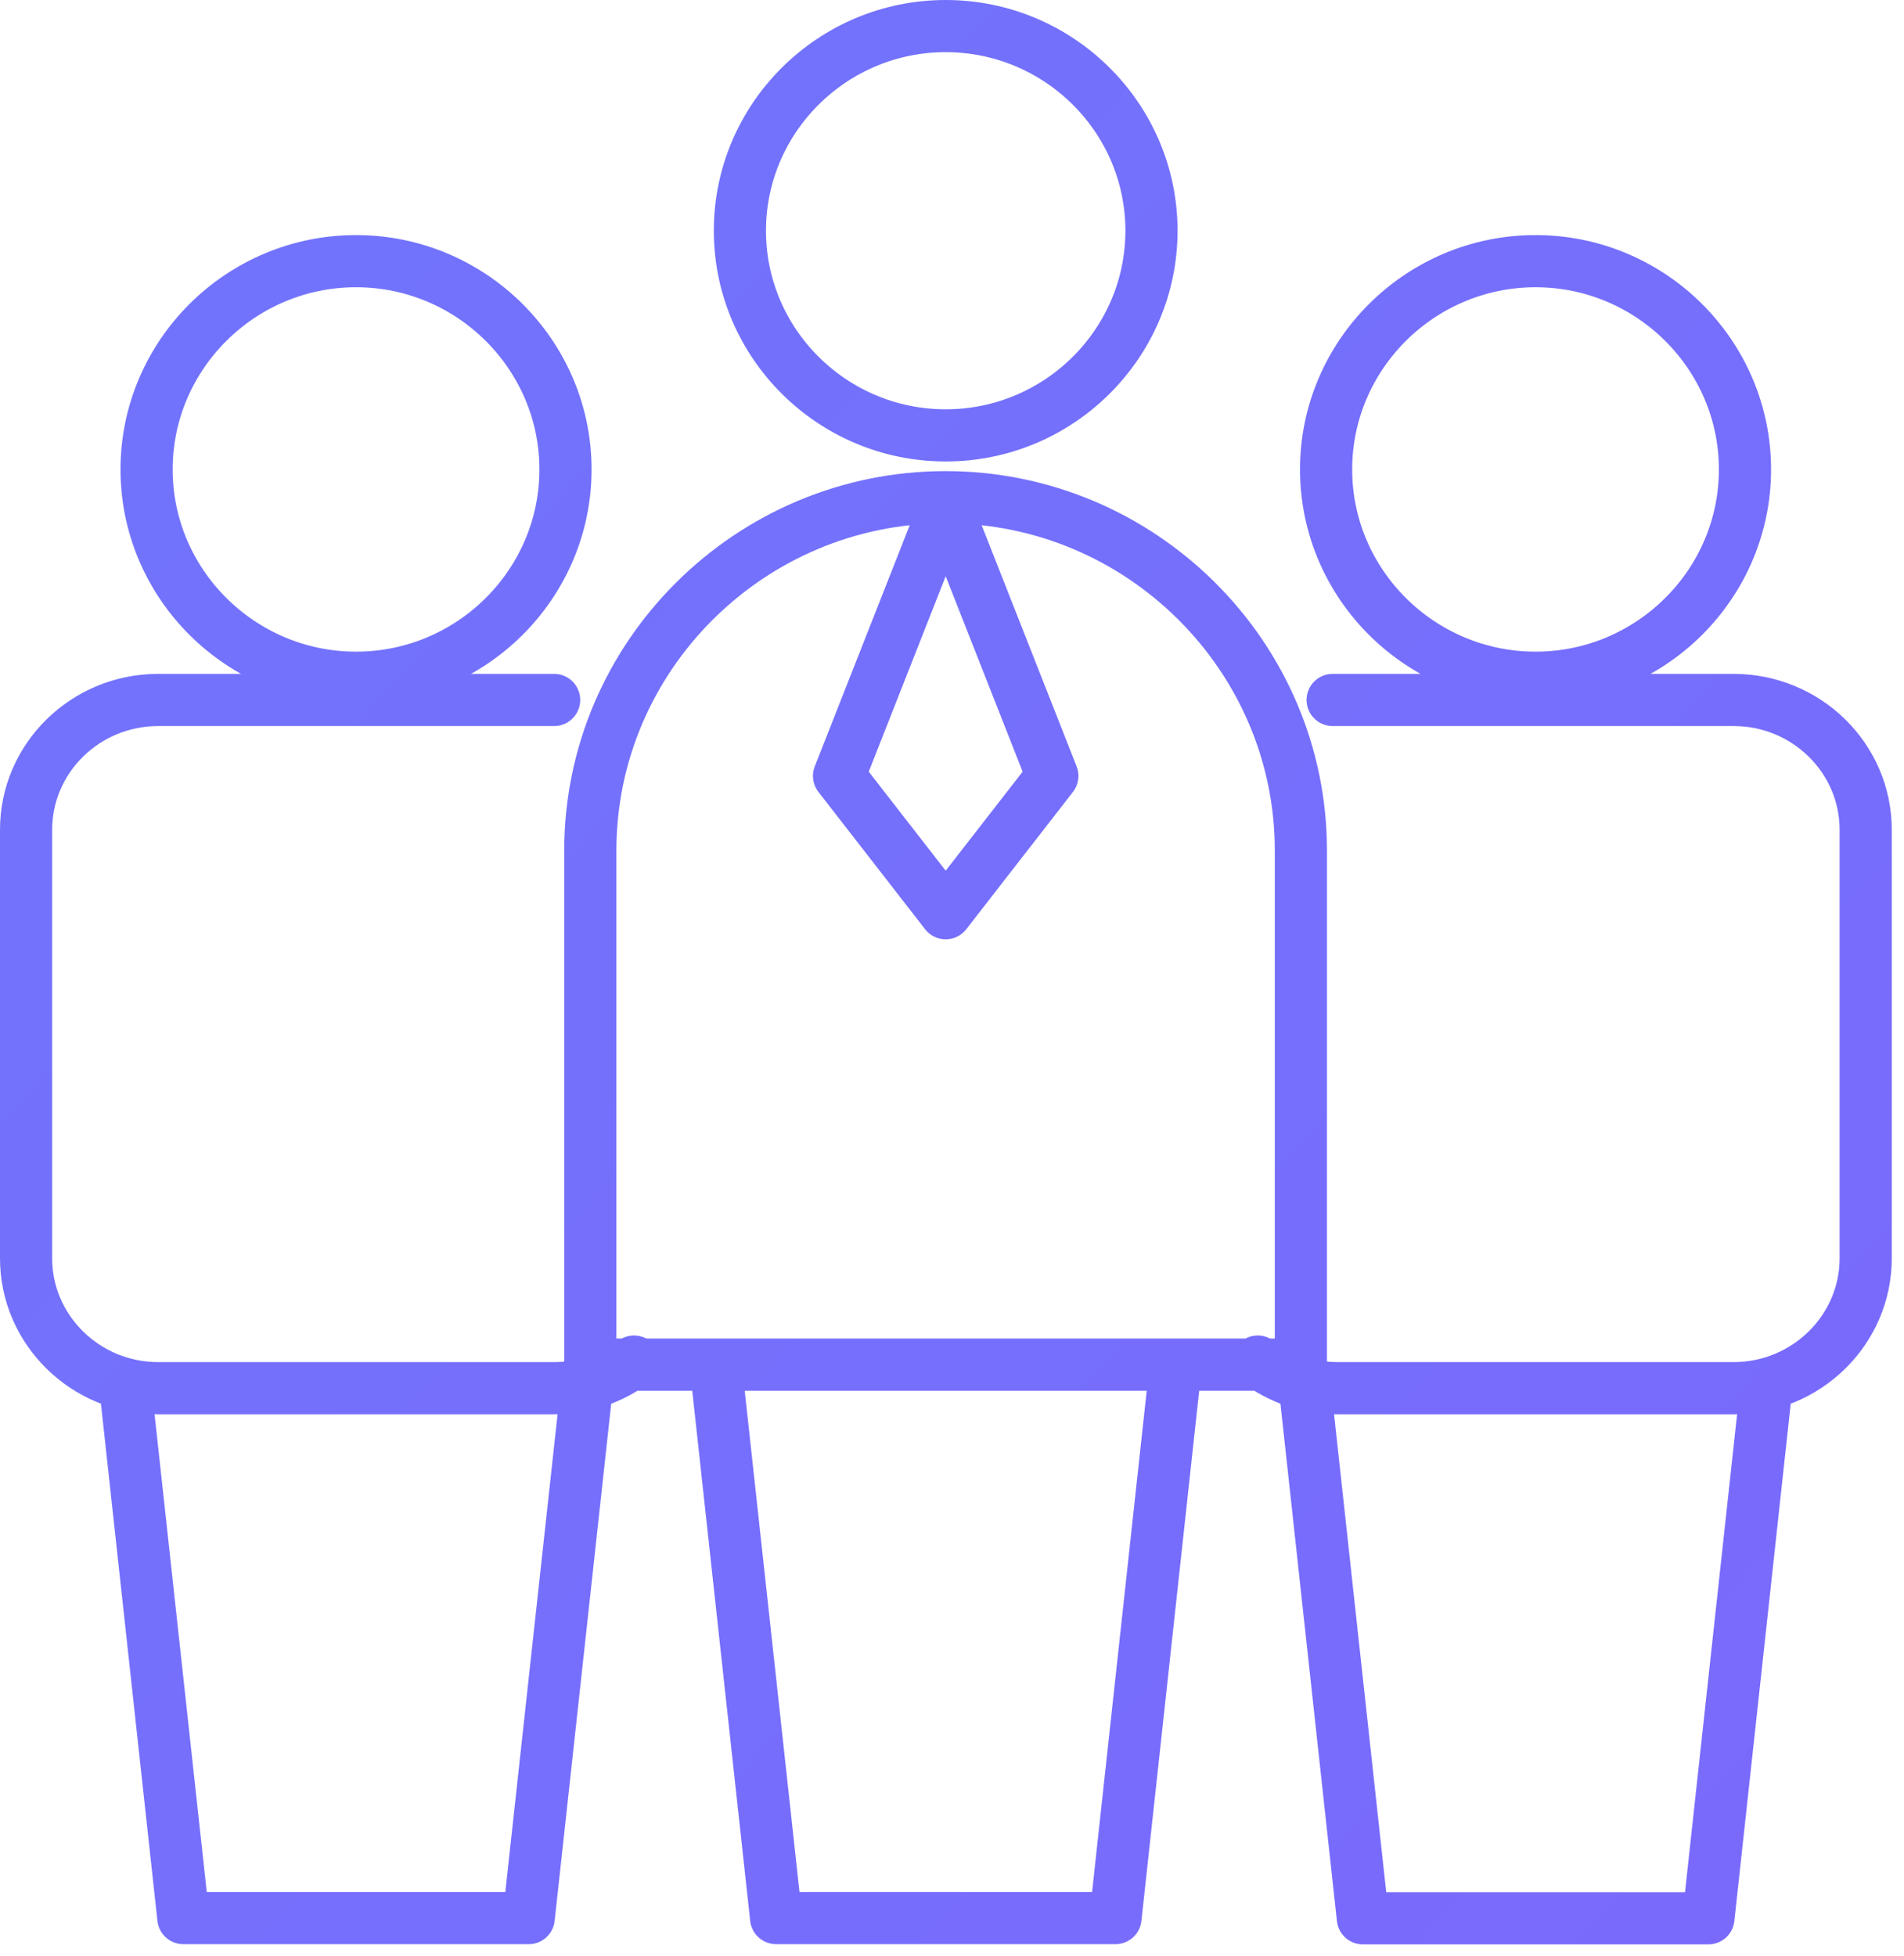 <svg width="73" height="75" viewBox="0 0 73 75" fill="none" xmlns="http://www.w3.org/2000/svg">
<path d="M44.982 53.218L42.768 73.532H29.756L27.519 53.063M50.083 53.673L52.252 73.54H65.501L67.715 53.225M48.223 52.197C49.071 52.836 50.134 53.218 51.286 53.218H66.468C69.258 53.218 71.531 50.979 71.531 48.242V31.809C71.531 29.065 69.258 26.834 66.468 26.834H51.286C51.219 26.834 51.16 26.834 51.094 26.834M22.493 53.218L20.271 73.532H7.03L4.794 53.063M24.309 52.197C23.46 52.836 22.397 53.218 21.246 53.218H6.063C3.273 53.218 1 50.979 1 48.242V31.809C1 29.065 3.273 26.834 6.063 26.834H21.246M36.258 16.691C40.605 16.691 44.148 13.168 44.148 8.845C44.148 4.523 40.605 1 36.258 1C31.911 1 28.368 4.523 28.368 8.845C28.368 13.168 31.911 16.691 36.258 16.691ZM36.258 19.061C43.75 19.061 49.876 25.153 49.876 32.602V52.315H22.633V32.602C22.633 25.153 28.759 19.061 36.251 19.061H36.258ZM36.258 19.362L40.347 29.747L36.258 35.009L32.169 29.747L36.258 19.362ZM58.873 25.982C63.294 25.982 66.903 22.393 66.903 17.997C66.903 13.601 63.294 10.012 58.873 10.012C54.452 10.012 50.843 13.601 50.843 17.997C50.843 22.393 54.452 25.982 58.873 25.982ZM13.651 25.982C18.072 25.982 21.681 22.393 21.681 17.997C21.681 13.601 18.072 10.012 13.651 10.012C9.23 10.012 5.62 13.601 5.62 17.997C5.62 22.393 9.23 25.982 13.651 25.982Z" stroke="url(#paint0_linear_96_137)" stroke-width="2" stroke-linecap="round" stroke-linejoin="round"/>
<defs>
<linearGradient id="paint0_linear_96_137" x1="-800" y1="55" x2="-61.318" y2="713.757" gradientUnits="userSpaceOnUse">
<stop stop-color="#3EB0F7"/>
<stop offset="1" stop-color="#9747FF"/>
</linearGradient>
</defs>
</svg>
